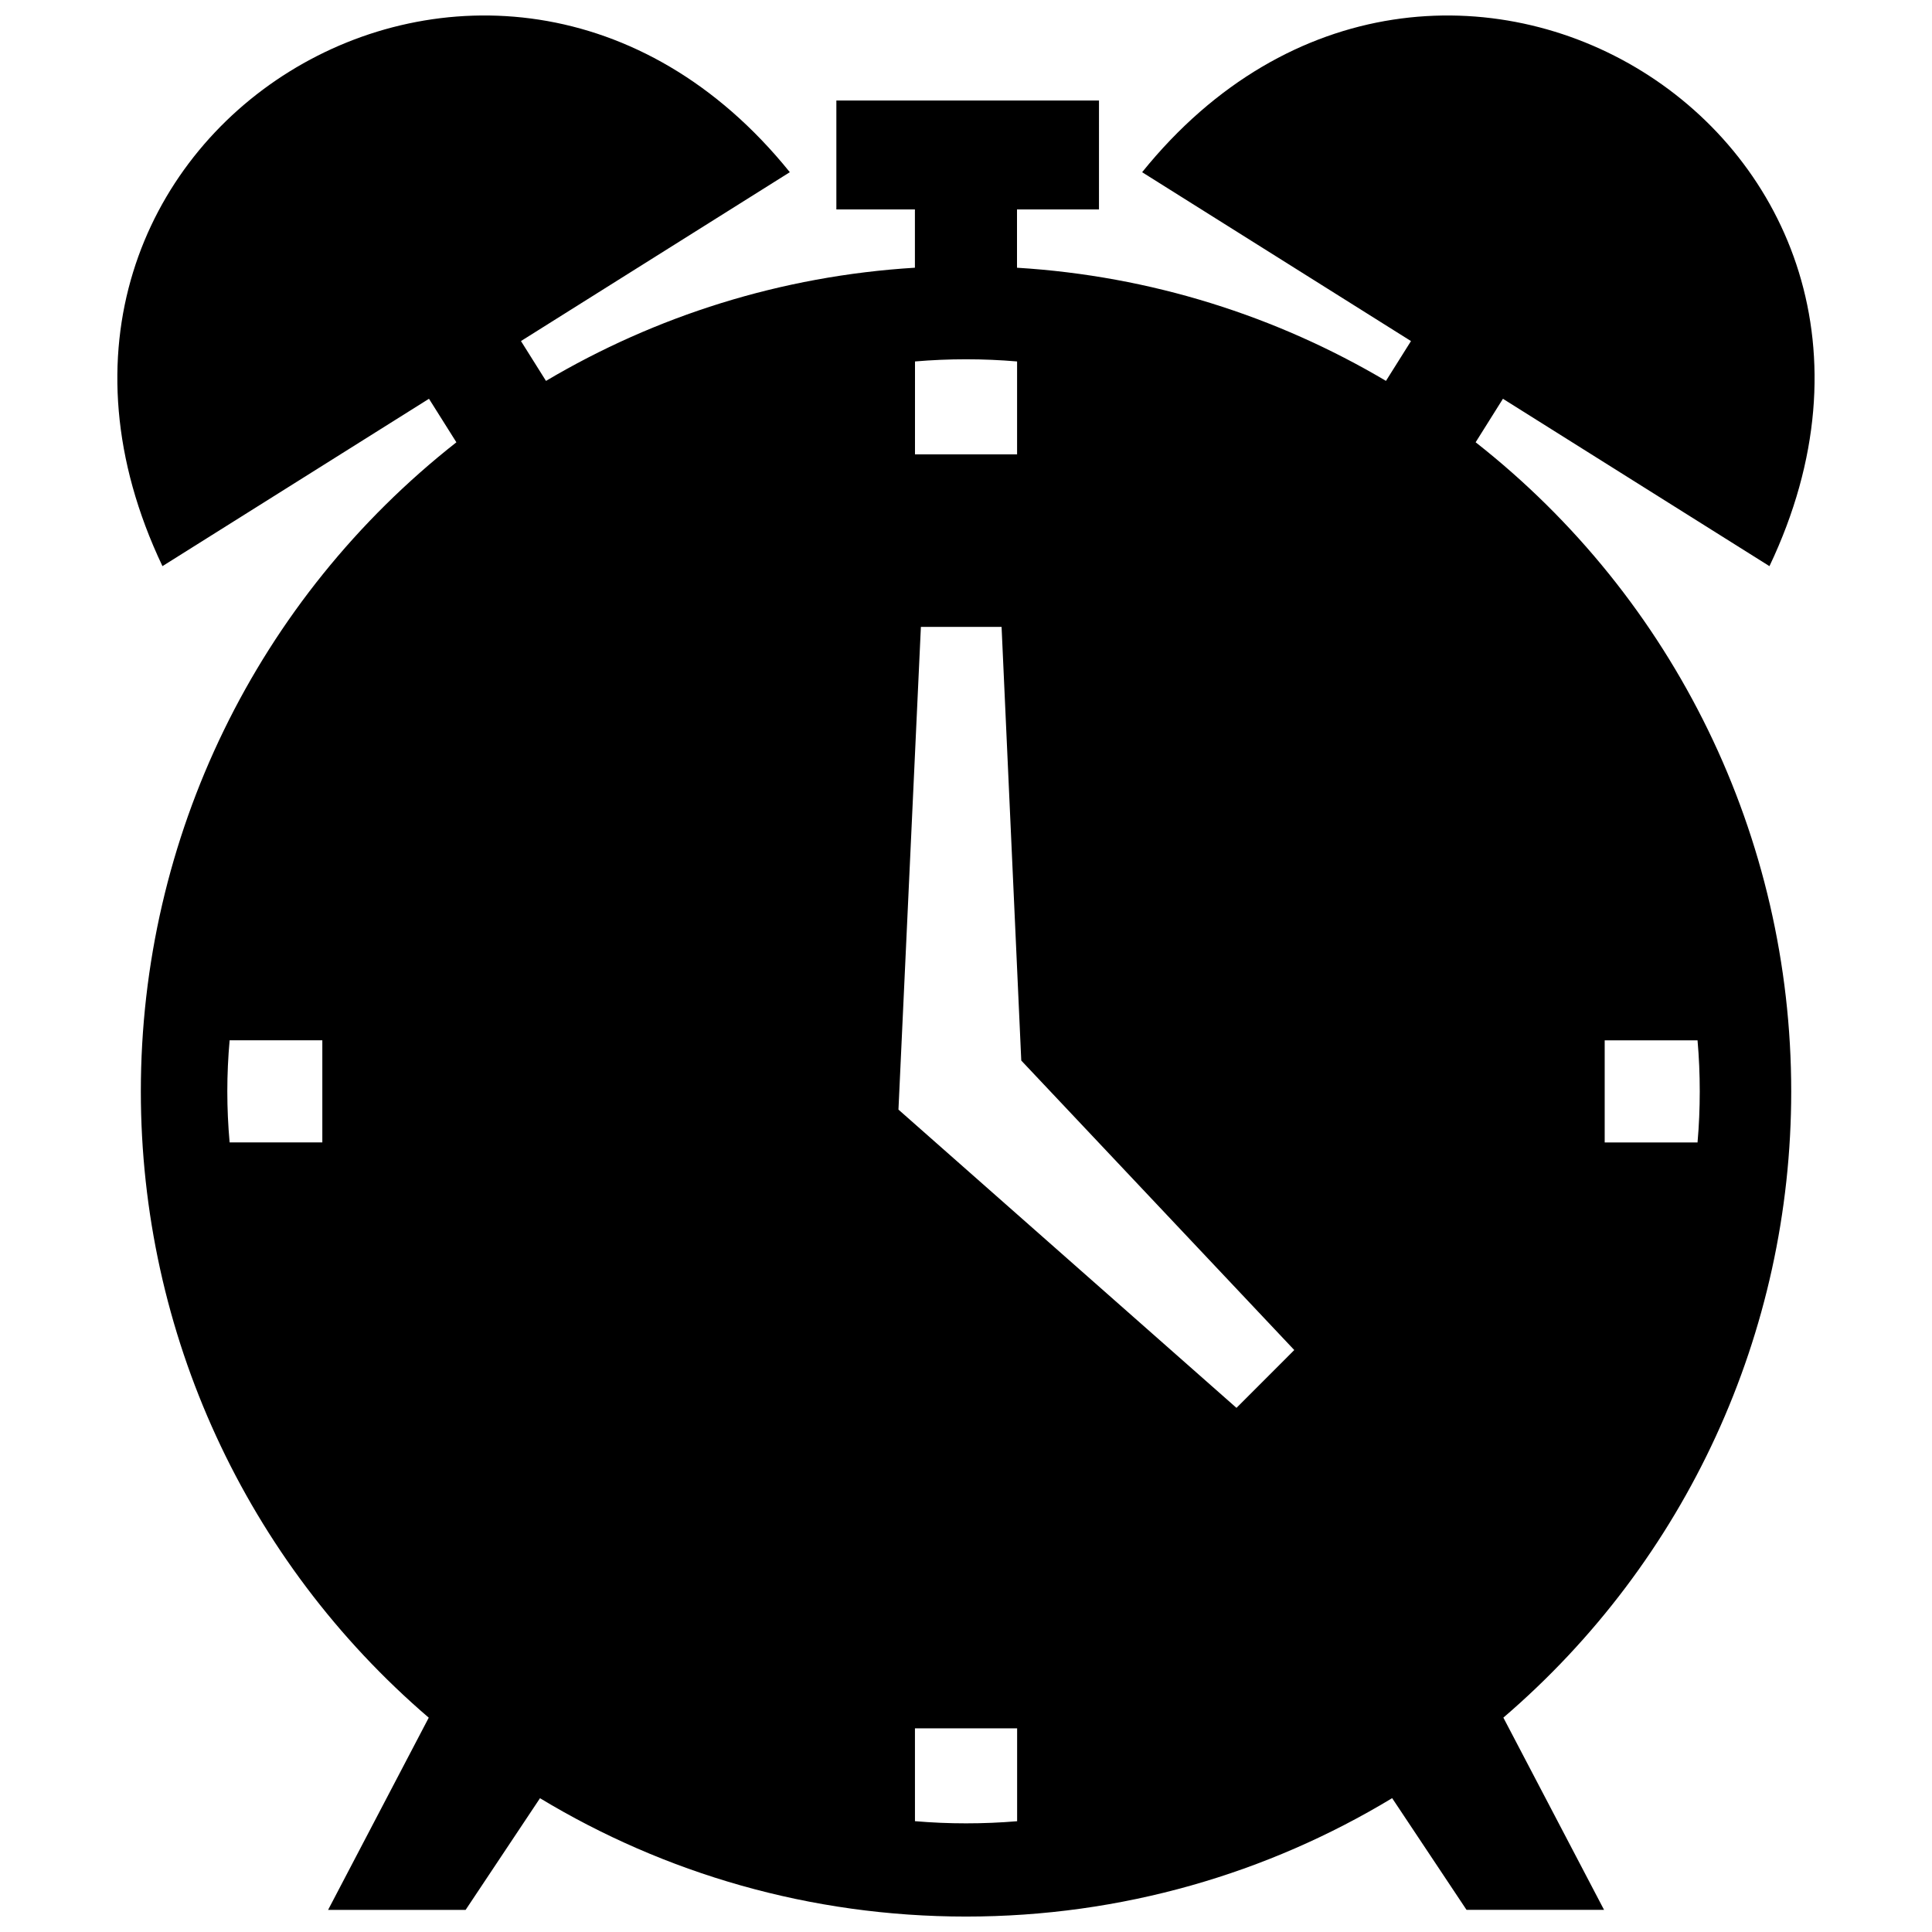 <?xml version="1.0" encoding="UTF-8"?>
<!-- Uploaded to: ICON Repo, www.iconrepo.com, Generator: ICON Repo Mixer Tools -->
<svg width="800px" height="800px" version="1.1" viewBox="144 144 512 512" xmlns="http://www.w3.org/2000/svg">
 <defs>
  <clipPath id="a">
   <path d="m175 148.09h450v503.81h-450z"/>
  </clipPath>
 </defs>
 <g clip-path="url(#a)">
  <path d="m229.42 419.69v27.066h-24.566c-0.402-4.465-0.613-8.988-0.613-13.531 0-4.543 0.211-9.059 0.613-13.531zm339.84 27.074v-27.066h24.605c0.395 4.465 0.586 8.977 0.586 13.523 0 4.555-0.191 9.07-0.586 13.543zm-187.16-8.707 5.945-127.92h21.383l5.219 114.92 72.348 76.719-15.316 15.324zm4.383 163.97h27.066v24.617c-4.477 0.379-8.988 0.562-13.543 0.562s-9.059-0.191-13.531-0.574l-0.004-24.605zm27.062-337.62h-27.066l0.004-24.617c4.465-0.383 8.977-0.574 13.523-0.574 4.555 0 9.07 0.191 13.531 0.574v24.617zm-148.6-3.191c-52.82 41.516-83.621 104.64-83.621 172.01 0 63.984 27.801 124.38 76.297 165.98l-26.672 50.934h36.445l19.711-29.594c32.945 19.898 71.598 31.363 112.9 31.363 41.324 0 79.977-11.465 112.93-31.379l19.711 29.605h36.445l-26.684-50.945c48.488-41.574 76.285-102.01 76.285-165.96 0-67.34-30.812-130.53-83.633-172.02l7.234-11.527 70.633 44.355c54.09-113.77-88.375-200.95-166.25-104.4l71.25 44.75-6.629 10.551c-28.957-17.148-62.219-27.809-97.781-29.988v-15.449h21.723l0.004-28.867h-69.598v28.867h20.816v15.445c-35.547 2.176-68.809 12.836-97.77 29.996l-6.629-10.559 71.25-44.75c-77.871-96.547-220.34-9.367-166.26 104.4l70.633-44.355z" fill-rule="evenodd"/>
 </g>
</svg>